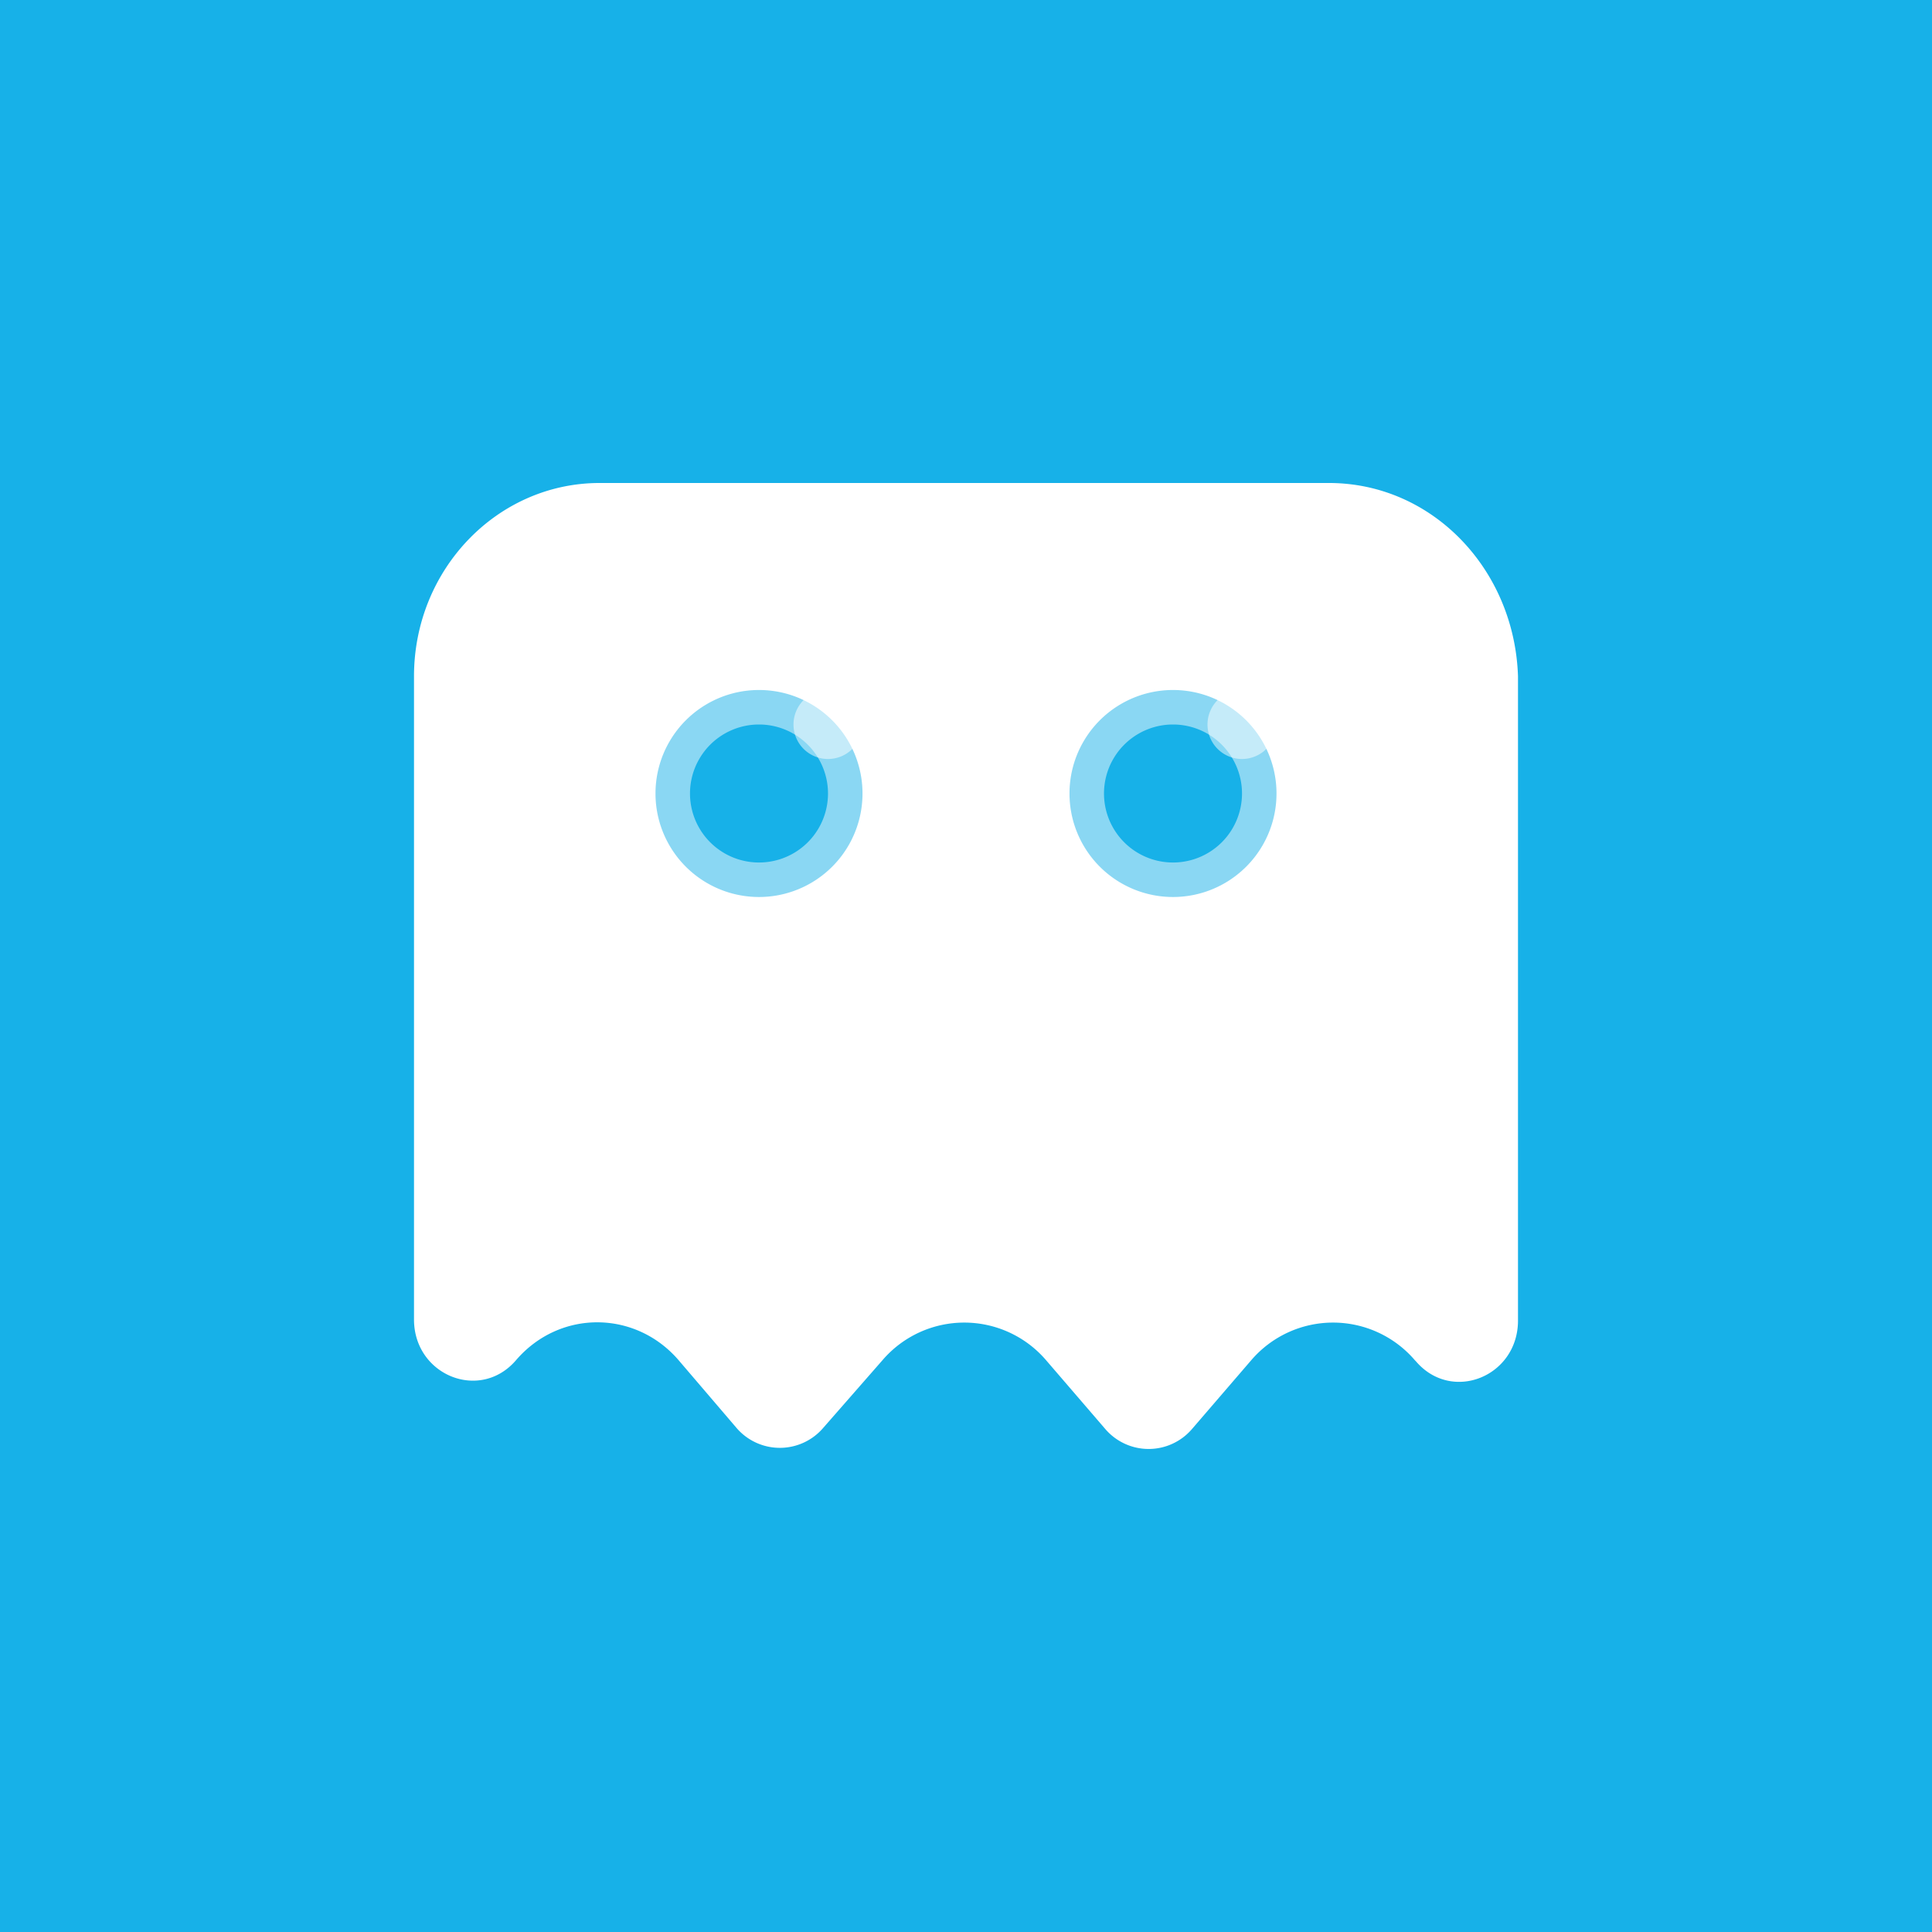 <!-- by TradingView --><svg width="56" height="56" xmlns="http://www.w3.org/2000/svg"><path fill="#17B1E8" d="M0 0h56v56H0z"/><path d="M38.521 14H17.378C14.42 14 12 16.499 12 19.605v18.639c0 1.62 1.916 2.397 2.958 1.181 1.277-1.485 3.496-1.451 4.74.034l1.646 1.925a1.655 1.655 0 002.521 0l1.715-1.959a3.123 3.123 0 014.74 0l1.714 1.992a1.655 1.655 0 002.52 0l1.715-1.992a3.123 3.123 0 014.74 0l.033.034C42.084 40.675 44 39.9 44 38.277V19.605C43.9 16.5 41.513 14 38.521 14z" fill="#fff"/><path opacity=".5" d="M34 26a3 3 0 100-6 3 3 0 000 6z" fill="#17B1E8"/><path d="M34 25a2 2 0 100-4 2 2 0 000 4z" fill="#17B1E8"/><path opacity=".5" d="M22 26a3 3 0 100-6 3 3 0 000 6z" fill="#17B1E8"/><path d="M22 25a2 2 0 100-4 2 2 0 000 4z" fill="#17B1E8"/><path opacity=".5" d="M25 21a1 1 0 10-2 0 1 1 0 002 0zM37 21a1 1 0 10-2 0 1 1 0 002 0z" fill="#fff"/></svg>